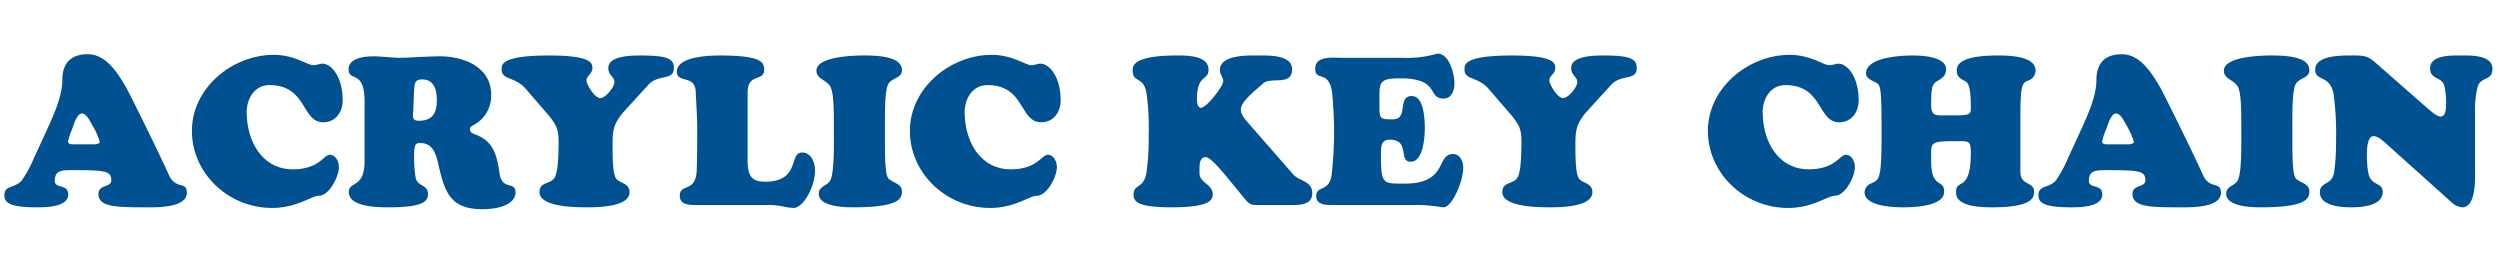 <svg xmlns="http://www.w3.org/2000/svg" width="500" height="52" viewBox="0 0 500 52">
  <g id="title_acrylkeychain_pc" transform="translate(-41 -175)">
    <rect id="box" width="500" height="52" transform="translate(41 175)" fill="none"/>
    <path id="Font" d="M-234.885-12.138c-.462,0-1.512.126-1.512-.588a14.631,14.631,0,0,1,.882-2.6c.168-.462.882-2.982,1.89-2.982.924,0,1.638,1.554,2.016,2.226a14.487,14.487,0,0,1,1.554,3.4c0,.63-1.26.546-1.68.546Zm-8.316,2.73a24.358,24.358,0,0,1-2.436,4.494c-1.218,1.512-3.486.924-3.486,2.9,0,1.344.546,2.478,6.552,2.478,1.68,0,6.216-.042,6.216-2.562,0-2.184-2.688-1.092-2.688-2.73,0-2.058,1.3-2.142,3.486-2.142,6.762,0,7.812.168,7.812,2.058,0,1.47-2.562.714-2.562,2.73,0,2.6,3.612,2.646,9.618,2.646,2.1,0,8.064.126,8.064-2.94,0-2.394-2.268-.462-3.654-3.654-1.512-3.444-7.854-16.3-8.568-17.514-1.638-2.772-3.948-6.51-7.6-6.51-3.738,0-5.082,2.184-5.082,5.082,0,3.318-1.722,7.014-3.024,9.912Zm31.584-5.418c0,8.442,7.224,15.414,16.044,15.414,4.956,0,7.9-2.436,9.324-2.436,2.1,0,4.032-3.864,4.032-5.712,0-1.05-.588-2.478-1.806-2.478-1.3,0-2.1,2.9-7.434,2.9-5.88,0-9.2-5.292-9.2-11.508,0-2.31,1.344-5.334,4.578-5.334,7.476,0,6.384,7.434,10.71,7.434,2.478,0,3.906-2.016,3.906-4.41,0-4.662-2.268-7.308-4.032-7.308-.714,0-.966.294-1.89.294-1.092,0-3.738-2.058-7.854-2.058C-203.511-30.03-211.617-23.436-211.617-14.826Zm44.436-8.022c.084-1.3.042-2.268,1.6-2.268,2.436,0,2.94,2.1,2.94,4.158,0,2.6-.882,4.116-3.612,4.116-1.386,0-1.176-.924-1.092-2.016Zm-9.912,14.112c0,5.46-3.15,3.948-3.15,6.132,0,3.066,5.964,3.066,7.98,3.066,6.8,0,7.854-1.134,7.854-2.646,0-2.016-2.142-1.428-2.478-3.36a26.214,26.214,0,0,1-.294-4.074c0-2.646.336-2.772,1.26-2.772,2.31,0,3.024,1.89,3.486,3.822,1.3,5.544,2.142,9.408,8.862,9.408,4.746,0,6.678-1.68,6.678-3.276,0-2.562-2.73-.21-3.234-4.116-.588-4.536-1.89-6.468-4.83-7.56-.5-.21-1.05-.378-1.05-1.008,0-.5.294-.63.672-.84a6.6,6.6,0,0,0,3.57-6.09c0-5.586-5.5-7.686-10.248-7.686-1.344,0-2.73.084-4.074.126-1.386.084-2.73.168-4.074.168-.84,0-1.722-.084-2.562-.168-.882-.042-1.722-.126-2.6-.126-1.68,0-4.956.294-4.956,2.6,0,2.6,3.192-.084,3.192,6.426Zm56.742-15.288c2.1-2.268,5.124-.714,5.124-3.4,0-1.848-1.386-2.478-6.636-2.478-1.6,0-6.468,0-6.468,2.478,0,1.6,1.218,1.68,1.218,2.856,0,.966-1.764,3.192-2.856,3.192-1.05,0-2.73-2.646-2.73-3.57,0-.882,1.176-1.3,1.176-2.394,0-.924.084-2.562-8.652-2.562-9.786,0-9.492,1.89-9.492,2.856,0,2.058,2.73,1.386,4.788,3.78l4.746,5.5c1.47,1.89,1.848,2.688,1.848,5.082,0,4.074-.252,6.006-.672,6.972-.756,1.722-3.15.882-3.15,3.15,0,1.134,1.092,3.024,9.324,3.024,2.058,0,8.694,0,8.694-3.024,0-1.974-2.226-1.722-2.814-2.94-.378-.8-.588-2.478-.588-6.342,0-2.94.126-4.2,1.974-6.51ZM-96.537,0a14.508,14.508,0,0,1,3.15.294,12.034,12.034,0,0,0,2.1.294C-89.355.588-87-3.612-87-6.888c0-1.6-.714-3.612-2.6-3.612-2.688,0-.252,5.838-7.392,5.838-2.982,0-3.486-1.47-3.486-4.494V-22.512c0-3.948,3.318-2.1,3.318-4.536,0-1.428-.42-2.856-8.82-2.856-2.058,0-8.652.168-8.652,3.234,0,2.394,3.7.546,3.78,4.074.084,2.352.294,4.7.294,7.224,0,2.478,0,5.166-.084,8.232-.126,4.872-3.4,2.688-3.4,5.292,0,1.932,2.142,1.848,3.486,1.848Zm13.314-12.642c0,5.88-.42,7.434-.924,8.022-.672.8-2.1,1.008-2.1,2.352,0,2.688,5.292,2.73,7.056,2.73,9.2,0,9.576-1.89,9.576-3.15,0-1.3-1.008-1.512-2.058-2.142-.84-.5-1.344-.336-1.344-7.812V-16.8c0-2.94.042-6.72.84-7.644.966-1.092,2.562-1.008,2.562-2.52,0-2.856-5.166-2.94-7.686-2.94-.84,0-9.408,0-9.408,3.024,0,1.6,1.638,1.722,2.6,2.94.462.588.882,1.806.882,7.14Zm15.2-2.184c0,8.442,7.224,15.414,16.044,15.414,4.956,0,7.9-2.436,9.324-2.436,2.1,0,4.032-3.864,4.032-5.712,0-1.05-.588-2.478-1.806-2.478-1.3,0-2.1,2.9-7.434,2.9-5.88,0-9.2-5.292-9.2-11.508,0-2.31,1.344-5.334,4.578-5.334,7.476,0,6.384,7.434,10.71,7.434,2.478,0,3.906-2.016,3.906-4.41,0-4.662-2.268-7.308-4.032-7.308-.714,0-.966.294-1.89.294-1.092,0-3.738-2.058-7.854-2.058C-59.913-30.03-68.019-23.436-68.019-14.826ZM-1.827-2.184C-.147-.126-.1,0,1.533,0h7.14c1.638,0,3.78-.21,3.78-2.31,0-2.562-2.562-2.394-3.822-3.822L-.147-16.17c-.672-.8-1.68-1.806-1.68-2.94,0-1.764,3.57-4.326,4.41-5.166,1.47-1.47,5.838.588,5.838-2.856,0-2.982-4.872-2.772-6.888-2.772s-7.56-.168-7.56,2.94c0,.924.672,1.344.672,2.226,0,.966-3.318,5.292-4.452,5.292-.756,0-.8-1.218-.8-1.764,0-4.956,2.31-3.612,2.31-5.838,0-2.9-4.368-2.856-6.342-2.856-9.2,0-8.82,2.352-8.82,3.024,0,2.562,2.226,1.008,2.772,4.62a48.448,48.448,0,0,1,.42,8.19,48.733,48.733,0,0,1-.42,7.434c-.5,3.486-2.6,2.352-2.6,4.536,0,1.428.84,2.562,7.476,2.562,7.392,0,8.358-1.26,8.358-2.6,0-2.058-2.646-2.226-2.646-4.242v-.882c0-1.218.168-2.31,1.26-2.31.966,0,3.444,3.066,4.158,3.906ZM18.291-29.442c-1.722,0-5.25-.42-5.25,2.142,0,2.982,3.192-.336,3.486,6.09A75.955,75.955,0,0,1,16.4-6.72c-.294,4.452-3.15,2.6-3.15,4.914,0,.546.042,1.806,2.814,1.806H33.327c1.428,0,2.6.126,3.528.21.882.126,1.554.252,1.848.252,1.68,0,3.948-5.124,3.948-7.98,0-1.176-.672-2.688-2.016-2.688-3.444,0-1.008,5.922-9.618,5.922-4.41,0-4.83.294-4.83-5.838,0-1.344-.042-2.94,1.722-2.94,4.242,0,1.638,4.41,4.242,4.41,2.52,0,2.814-5.04,2.814-6.762,0-1.638-.168-6.384-2.6-6.384-2.982,0-.588,4.662-3.78,4.662-2.562,0-2.688-.084-2.688-2.52,0-4.83-.462-5.67,4.2-5.67,7.98,0,5.292,4.032,8.61,4.032,1.638,0,2.184-1.638,2.184-3.024,0-1.848-1.008-5.964-3.4-5.964a21.628,21.628,0,0,1-7.1.84Zm53.928,5.418c2.1-2.268,5.124-.714,5.124-3.4,0-1.848-1.386-2.478-6.636-2.478-1.6,0-6.468,0-6.468,2.478,0,1.6,1.218,1.68,1.218,2.856,0,.966-1.764,3.192-2.856,3.192-1.05,0-2.73-2.646-2.73-3.57,0-.882,1.176-1.3,1.176-2.394,0-.924.084-2.562-8.652-2.562-9.786,0-9.492,1.89-9.492,2.856,0,2.058,2.73,1.386,4.788,3.78l4.746,5.5c1.47,1.89,1.848,2.688,1.848,5.082,0,4.074-.252,6.006-.672,6.972-.756,1.722-3.15.882-3.15,3.15,0,1.134,1.092,3.024,9.324,3.024,2.058,0,8.694,0,8.694-3.024,0-1.974-2.226-1.722-2.814-2.94-.378-.8-.588-2.478-.588-6.342,0-2.94.126-4.2,1.974-6.51Zm19.362,9.2c0,8.442,7.224,15.414,16.044,15.414,4.956,0,7.9-2.436,9.324-2.436,2.1,0,4.032-3.864,4.032-5.712,0-1.05-.588-2.478-1.806-2.478-1.3,0-2.1,2.9-7.434,2.9-5.88,0-9.2-5.292-9.2-11.508,0-2.31,1.344-5.334,4.578-5.334,7.476,0,6.384,7.434,10.71,7.434,2.478,0,3.906-2.016,3.906-4.41,0-4.662-2.268-7.308-4.032-7.308-.714,0-.966.294-1.89.294-1.092,0-3.738-2.058-7.854-2.058C99.687-30.03,91.581-23.436,91.581-14.826Zm62.5-3.024c0-6.678.462-6.552,1.722-7.1a2.088,2.088,0,0,0,1.3-1.974c0-2.94-5.586-2.982-7.56-2.982-8.358,0-8.19,2.352-8.19,3.15,0,1.092.756,1.47,1.554,1.932.546.294,1.26.588,1.26,5.166,0,1.3.084,1.722-2.688,1.722h-2.142c-2.016,0-3.108.294-3.108-2.058,0-3.738.252-4.242,1.3-4.83.966-.588,1.68-1.05,1.68-2.352,0-2.52-4.872-2.73-6.636-2.73-2.352,0-9.366.336-9.366,3.57,0,.84.756,1.218,1.386,1.554,1.554.84,1.722-.084,1.722,11.088,0,8.778-.546,8.652-2.058,9.366a1.992,1.992,0,0,0-1.344,1.764c0,2.856,5.838,3.024,7.77,3.024,2.016,0,8.148-.168,8.148-3.108,0-2.73-2.6-.42-2.6-6.174,0-3.78-.546-3.948,5.334-3.948,2.1,0,2.6-.084,2.6,2.184,0,8.526-3.108,4.956-2.94,8.19,0,2.814,5.376,2.856,7.224,2.856,8.274,0,8.358-2.1,8.358-3.108,0-1.05-.588-1.3-1.428-1.764-1.134-.63-1.3-1.26-1.3-2.52Zm17.85,5.712c-.462,0-1.512.126-1.512-.588a14.631,14.631,0,0,1,.882-2.6c.168-.462.882-2.982,1.89-2.982.924,0,1.638,1.554,2.016,2.226a14.487,14.487,0,0,1,1.554,3.4c0,.63-1.26.546-1.68.546Zm-8.316,2.73a24.358,24.358,0,0,1-2.436,4.494c-1.218,1.512-3.486.924-3.486,2.9,0,1.344.546,2.478,6.552,2.478,1.68,0,6.216-.042,6.216-2.562,0-2.184-2.688-1.092-2.688-2.73,0-2.058,1.3-2.142,3.486-2.142,6.762,0,7.812.168,7.812,2.058,0,1.47-2.562.714-2.562,2.73,0,2.6,3.612,2.646,9.618,2.646,2.1,0,8.064.126,8.064-2.94,0-2.394-2.268-.462-3.654-3.654-1.512-3.444-7.854-16.3-8.568-17.514-1.638-2.772-3.948-6.51-7.6-6.51-3.738,0-5.082,2.184-5.082,5.082,0,3.318-1.722,7.014-3.024,9.912Zm34.65-3.234c0,5.88-.42,7.434-.924,8.022-.672.8-2.1,1.008-2.1,2.352,0,2.688,5.292,2.73,7.056,2.73,9.2,0,9.576-1.89,9.576-3.15,0-1.3-1.008-1.512-2.058-2.142-.84-.5-1.344-.336-1.344-7.812V-16.8c0-2.94.042-6.72.84-7.644.966-1.092,2.562-1.008,2.562-2.52,0-2.856-5.166-2.94-7.686-2.94-.84,0-9.408,0-9.408,3.024,0,1.6,1.638,1.722,2.6,2.94.462.588.882,1.806.882,7.14Zm27.3-15.414c-1.89-1.68-2.352-1.848-4.956-1.848-1.89,0-7.56-.168-7.56,2.814,0,2.52,3.024.882,3.7,5.082a60.248,60.248,0,0,1,.462,9.114,45.13,45.13,0,0,1-.378,6.342c-.42,2.688-2.856,1.806-2.856,4.032,0,2.73,4.326,2.982,6.258,2.982,1.974,0,6.3-.252,6.3-3.066,0-2.058-2.226-1.05-2.856-3.738a19.052,19.052,0,0,1-.294-3.822c0-.882.042-3.612,1.344-3.612.882,0,1.974,1.008,2.562,1.554L240.261-.588a3.466,3.466,0,0,0,2.184,1.05c2.814,0,2.562-5.754,2.562-7.644V-18.06a20,20,0,0,1,.546-5.712c.714-1.932,2.94-1.05,2.94-3.444,0-2.9-4.578-2.688-6.426-2.688-1.764,0-6.048-.126-6.048,2.562,0,2.268,2.226,1.638,2.814,3.4a14.413,14.413,0,0,1,.378,3.822c0,.714-.042,2.436-1.092,2.436-.756,0-2.1-1.218-2.6-1.638Z" transform="translate(291 216)" fill="#005191"/>
  </g>
</svg>
